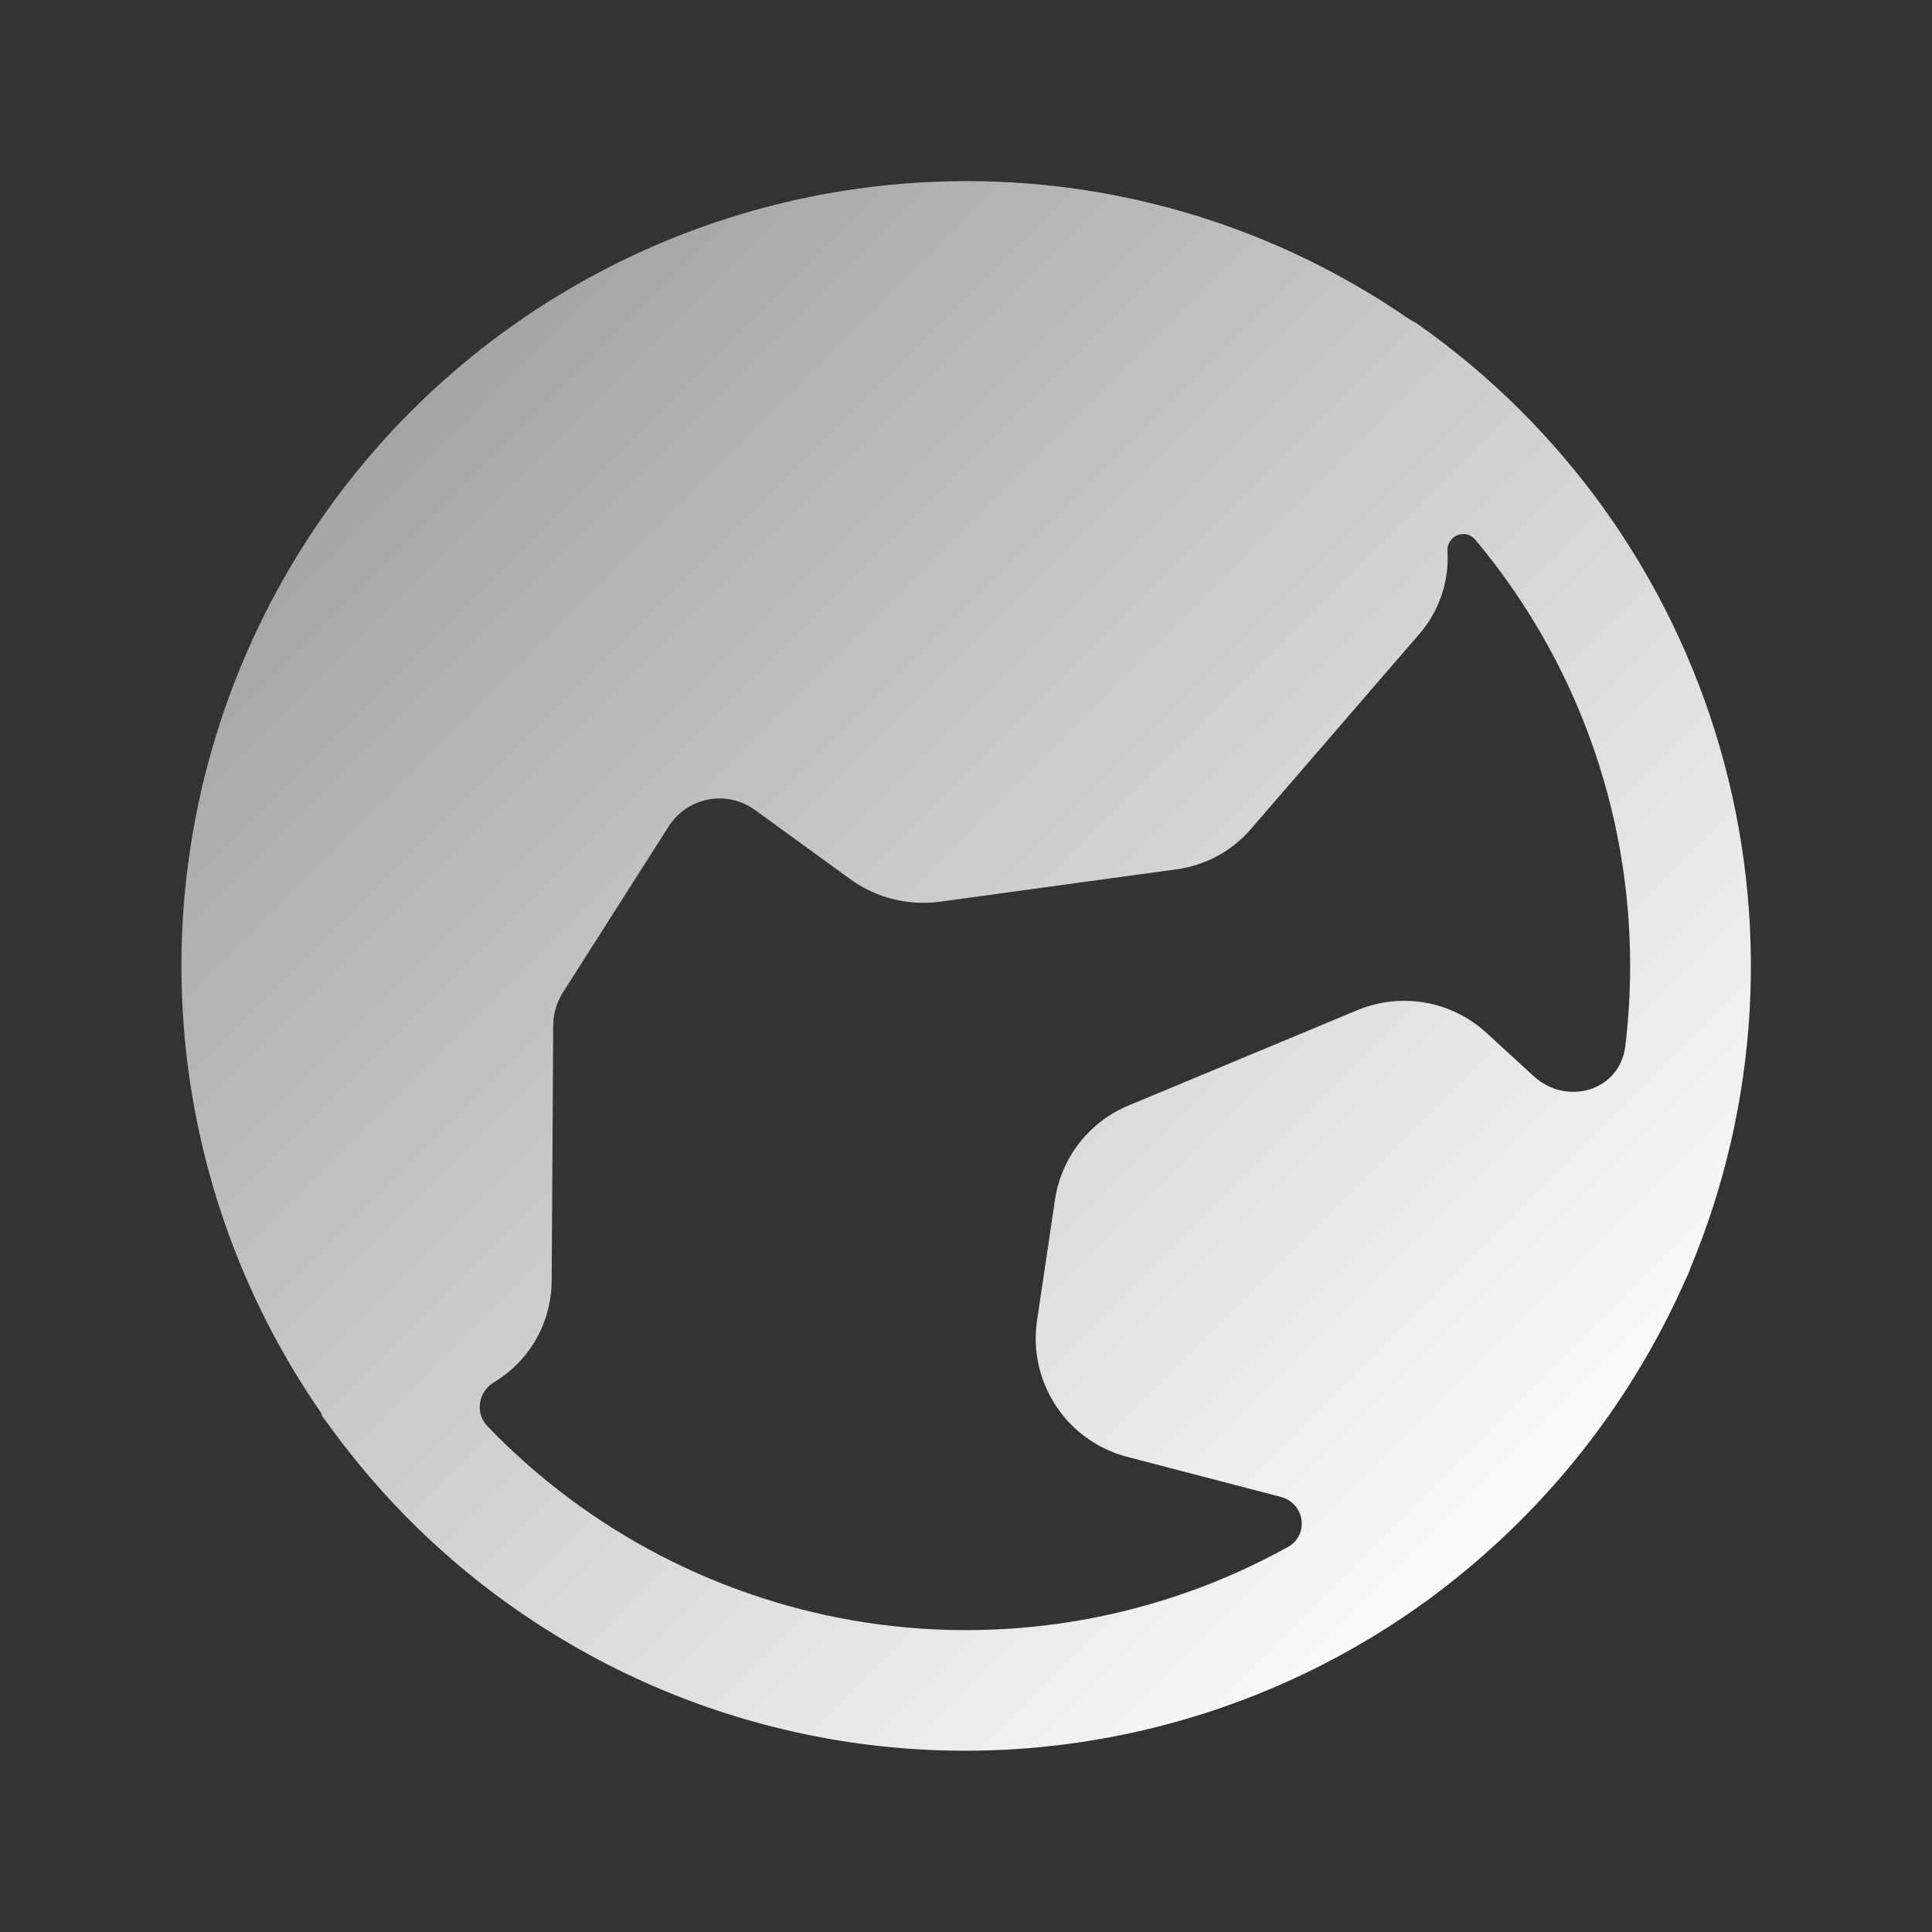 <svg width="20" height="20" viewBox="0 0 20 20" fill="none" xmlns="http://www.w3.org/2000/svg">
<rect x="0" y="0" width="20" height="20" fill="#333333" stroke="none"/>
<path d="M17.461 13.219C17.477 13.189 17.49 13.158 17.5 13.125C18.212 11.417 18.319 9.518 17.805 7.741C17.291 5.964 16.186 4.415 14.672 3.352L14.578 3.297C13.232 2.369 11.635 1.873 10 1.875C8.517 1.876 7.062 2.282 5.793 3.051C4.525 3.819 3.49 4.92 2.803 6.235C2.116 7.549 1.801 9.027 1.894 10.507C1.986 11.985 2.481 13.409 3.324 14.626C3.327 14.63 3.328 14.636 3.328 14.641V14.641C3.328 14.646 3.33 14.651 3.332 14.655C3.35 14.682 3.37 14.709 3.391 14.734C4.025 15.619 4.831 16.367 5.761 16.934C6.691 17.502 7.725 17.876 8.802 18.036C9.879 18.195 10.977 18.137 12.031 17.863C13.085 17.59 14.073 17.108 14.938 16.445L15.047 16.359C16.095 15.525 16.924 14.447 17.461 13.219ZM5.046 14.764C4.916 14.629 4.95 14.411 5.109 14.312V14.312C5.293 14.203 5.445 14.047 5.551 13.861C5.656 13.675 5.711 13.464 5.711 13.25L5.727 10.609C5.729 10.49 5.764 10.374 5.828 10.273L6.922 8.555C6.968 8.483 7.027 8.422 7.098 8.374C7.168 8.326 7.247 8.293 7.33 8.277C7.414 8.261 7.499 8.262 7.582 8.28C7.665 8.299 7.744 8.333 7.813 8.383L8.813 9.109C9.076 9.296 9.399 9.376 9.719 9.336L12.172 9C12.476 8.961 12.754 8.811 12.953 8.578L14.68 6.578C14.786 6.46 14.867 6.321 14.92 6.171C14.972 6.021 14.994 5.862 14.984 5.703V5.703C14.979 5.544 15.169 5.466 15.272 5.587C16.306 6.82 16.877 8.381 16.875 10C16.875 10.278 16.858 10.555 16.825 10.831C16.768 11.293 16.218 11.455 15.875 11.139L15.383 10.688C15.207 10.528 14.99 10.421 14.757 10.38C14.523 10.338 14.282 10.364 14.062 10.453L11.68 11.445C11.481 11.528 11.307 11.661 11.174 11.831C11.042 12 10.955 12.201 10.922 12.414L10.734 13.68C10.691 13.985 10.761 14.296 10.931 14.553C11.101 14.811 11.359 14.997 11.656 15.078L13.26 15.496C13.31 15.509 13.355 15.535 13.392 15.571V15.571C13.523 15.703 13.498 15.922 13.335 16.013C12.013 16.746 10.483 17.024 8.981 16.799C7.478 16.573 6.095 15.856 5.046 14.764Z" fill="url(#paint0_linear_31_54)"/>
<defs>
<linearGradient id="paint0_linear_31_54" x1="16.602" y1="16.092" x2="2.385" y2="1.876" gradientUnits="userSpaceOnUse">
<stop stop-color="white"/>
<stop offset="1" stop-color="white" stop-opacity="0.48"/>
</linearGradient>
</defs>
</svg>
